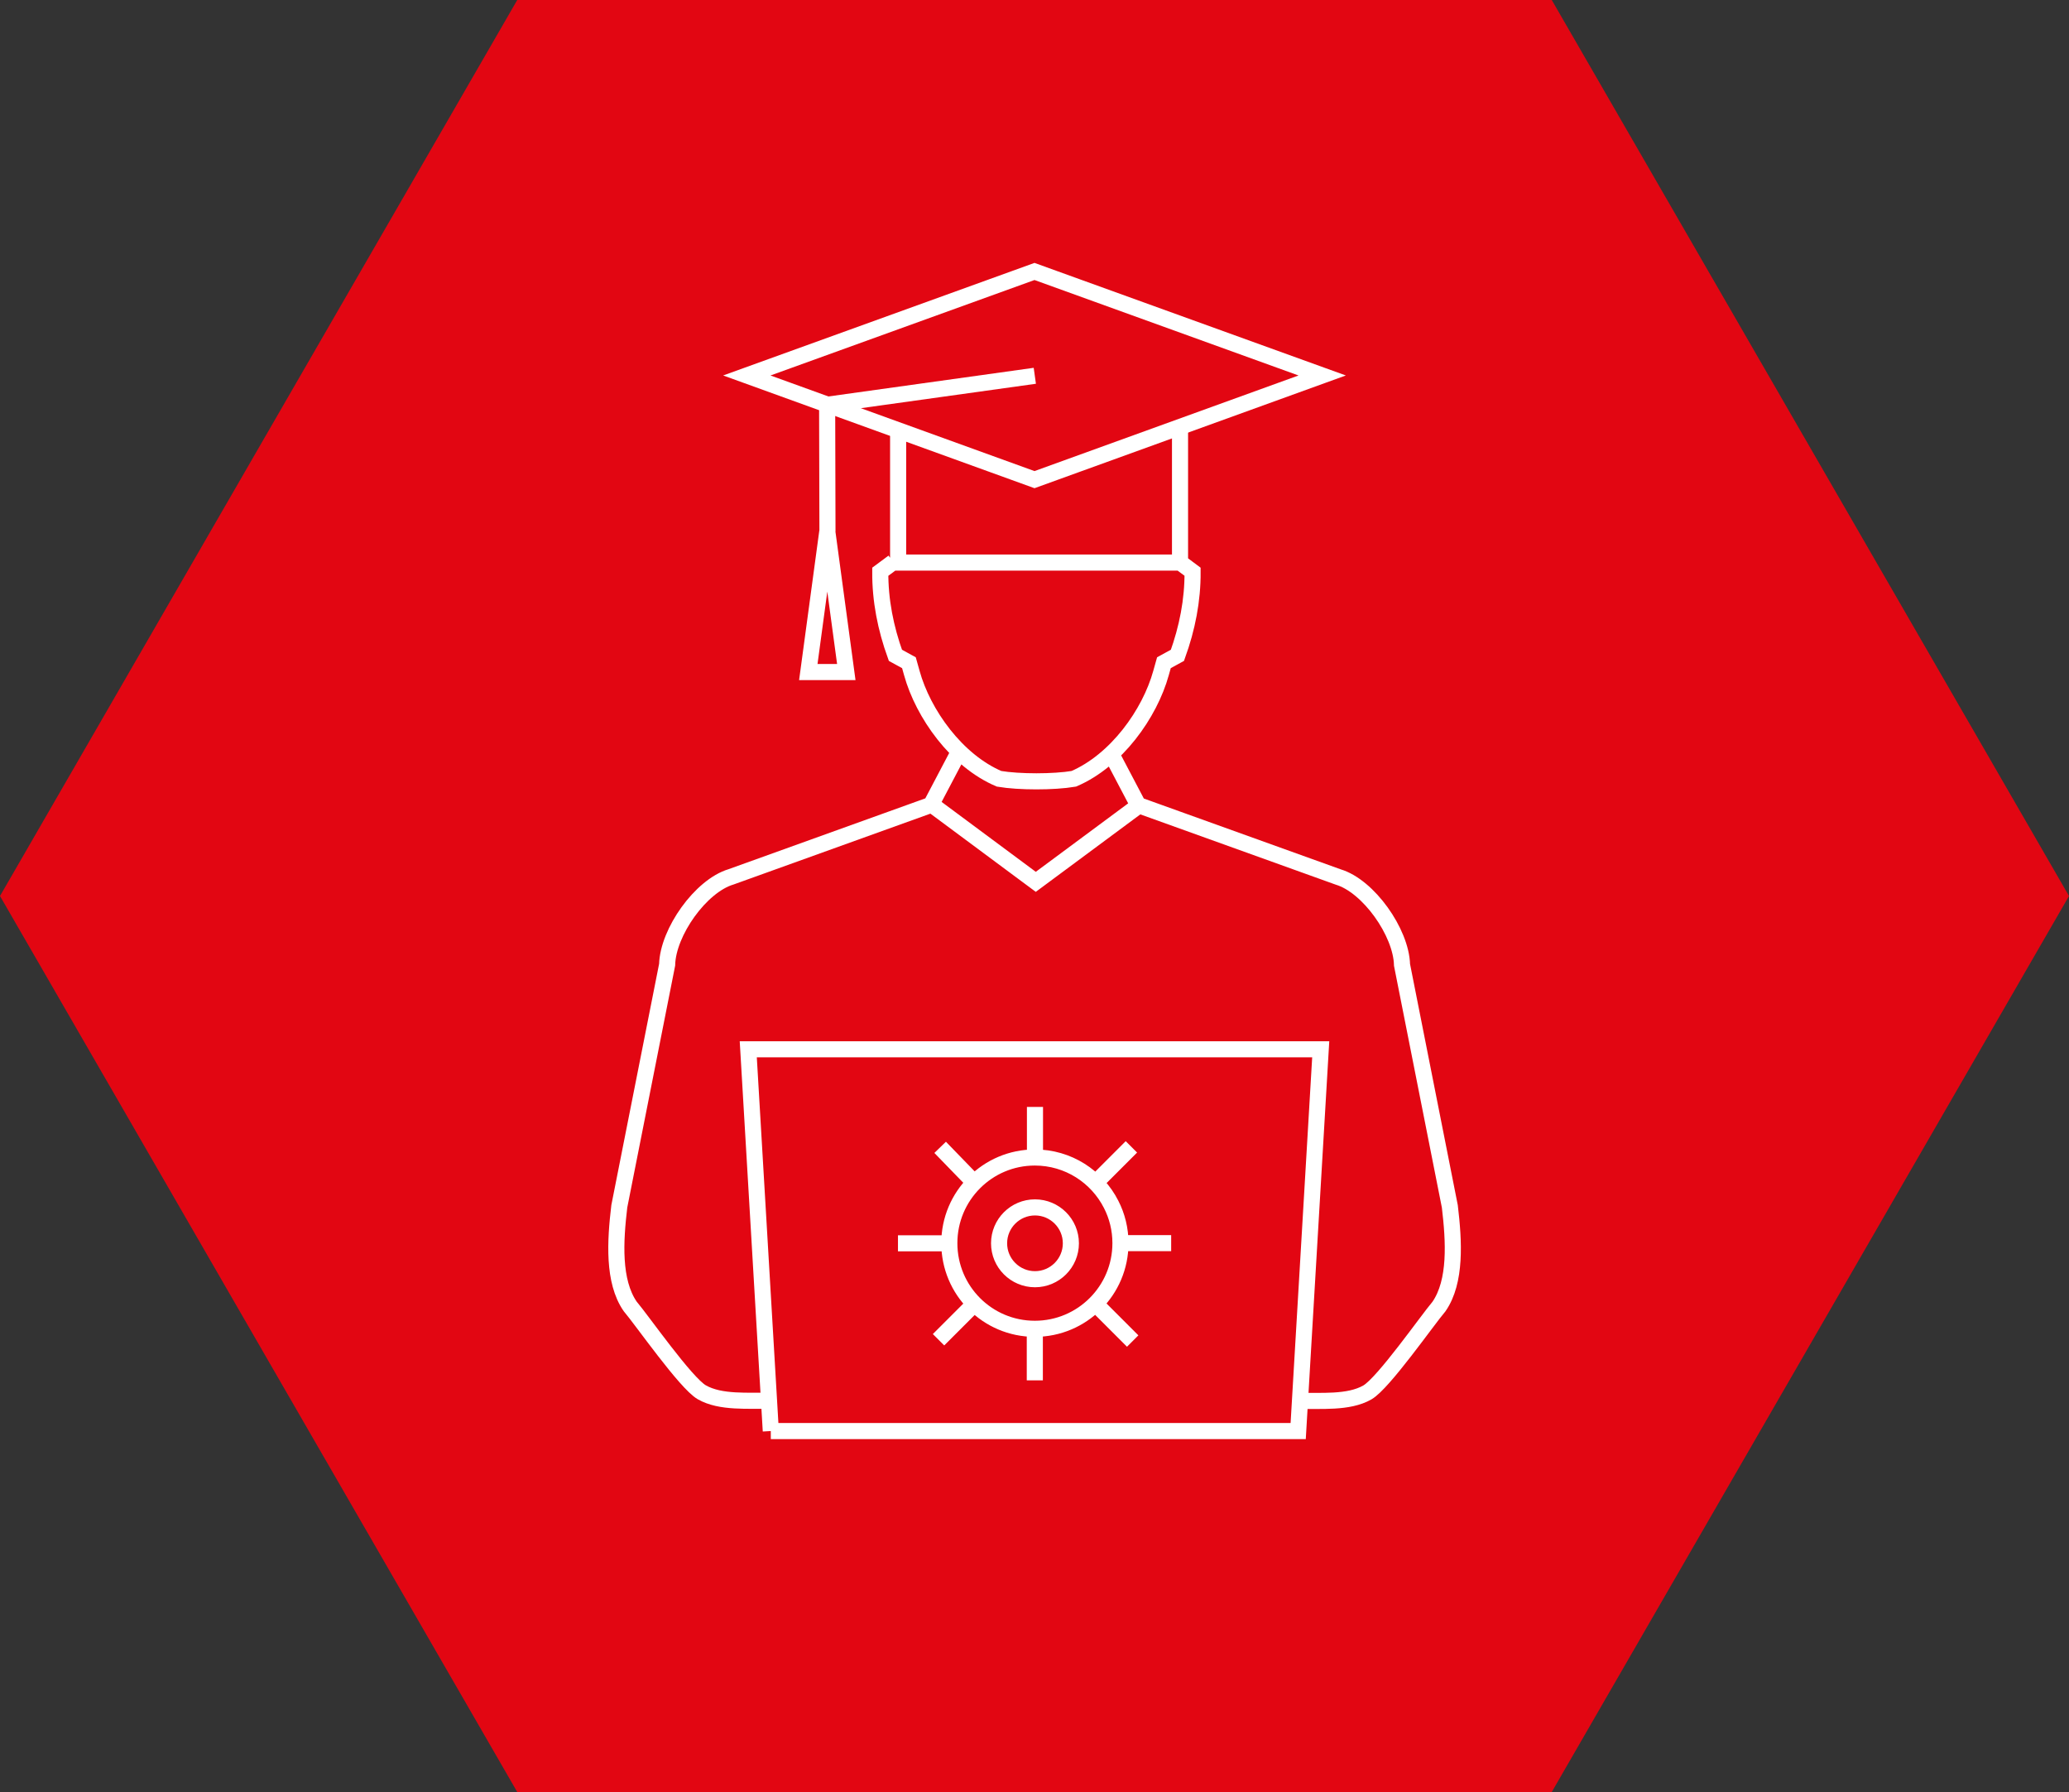 <?xml version="1.0" encoding="UTF-8"?> <svg xmlns="http://www.w3.org/2000/svg" id="Layer_1" viewBox="0 0 128.52 111.3"><rect x="0" y="0" width="128.52" height="111.3" fill="#333333" stroke="none"/> <defs> <style>.cls-1{stroke-miterlimit:10;}.cls-1,.cls-2{fill:none;stroke:#fff;}.cls-3{fill:#e20612;}.cls-2{fill-rule:evenodd;stroke-miterlimit:2.61;}</style> </defs> <polygon class="cls-3" points="32.13 111.3 96.39 111.3 128.52 55.65 96.39 0 32.13 0 0 55.65 32.13 111.3"></polygon> <g> <polygon class="cls-1" points="64.26 16.86 46.39 23.32 64.26 29.79 82.13 23.32 64.26 16.86"></polygon> <path class="cls-2" d="M70.79,49.99l-6.45,4.78-6.44-4.78m-2.41-15.08l-.81,.6c-.01,1.78,.33,3.5,.94,5.19l.84,.46,.18,.64c.7,2.53,2.78,5.45,5.42,6.57,1.24,.21,3.4,.21,4.64,0,2.64-1.13,4.72-4.04,5.42-6.57l.18-.64,.84-.46c.61-1.69,.95-3.41,.94-5.19l-.79-.59m-25.41,53.96h32.76l1.4-23.71H46.48l1.4,23.71h0Zm-.08-1.87c-1.28-.05-3.03,.14-4.21-.54-1-.58-3.71-4.47-4.45-5.34-1.07-1.56-.93-4.03-.67-6.21l2.97-15c.05-2.03,2.09-4.9,3.97-5.46l12.42-4.47,1.81-3.44m21.09,40.47c1.28-.05,3.03,.14,4.21-.54,1-.58,3.71-4.47,4.45-5.34,1.07-1.56,.93-4.03,.67-6.21l-2.97-15c-.05-2.03-2.09-4.9-3.96-5.46l-12.43-4.47-1.81-3.44m-4.61,39.17v-3.37m-3.63-8.78l-2.25-2.32m11.2,5.95c0,2.94-2.38,5.32-5.32,5.32s-5.31-2.38-5.31-5.32,2.38-5.32,5.31-5.32c2.07,0,3.86,1.18,4.74,2.91,.37,.72,.58,1.54,.58,2.41h0Zm3.15,0h-3.32m.93,6.08l-2.43-2.43m-9.63,2.35l2.35-2.35m-4.87-3.64h3.36m5.15-8.47v3.32m5.99-.84l-2.35,2.35m-1.41,3.64c0,1.23-1,2.23-2.23,2.23s-2.23-1-2.23-2.23,1-2.23,2.23-2.23,2.23,1,2.23,2.23Zm6.78-50.49v8.21h-17.51v-8.21m8.49-3.39l-12.9,1.8m.02,7.87l-.02-7.87m1.19,16.6l-1.18-8.73-1.18,8.73h2.36Z"></path> </g> </svg> 